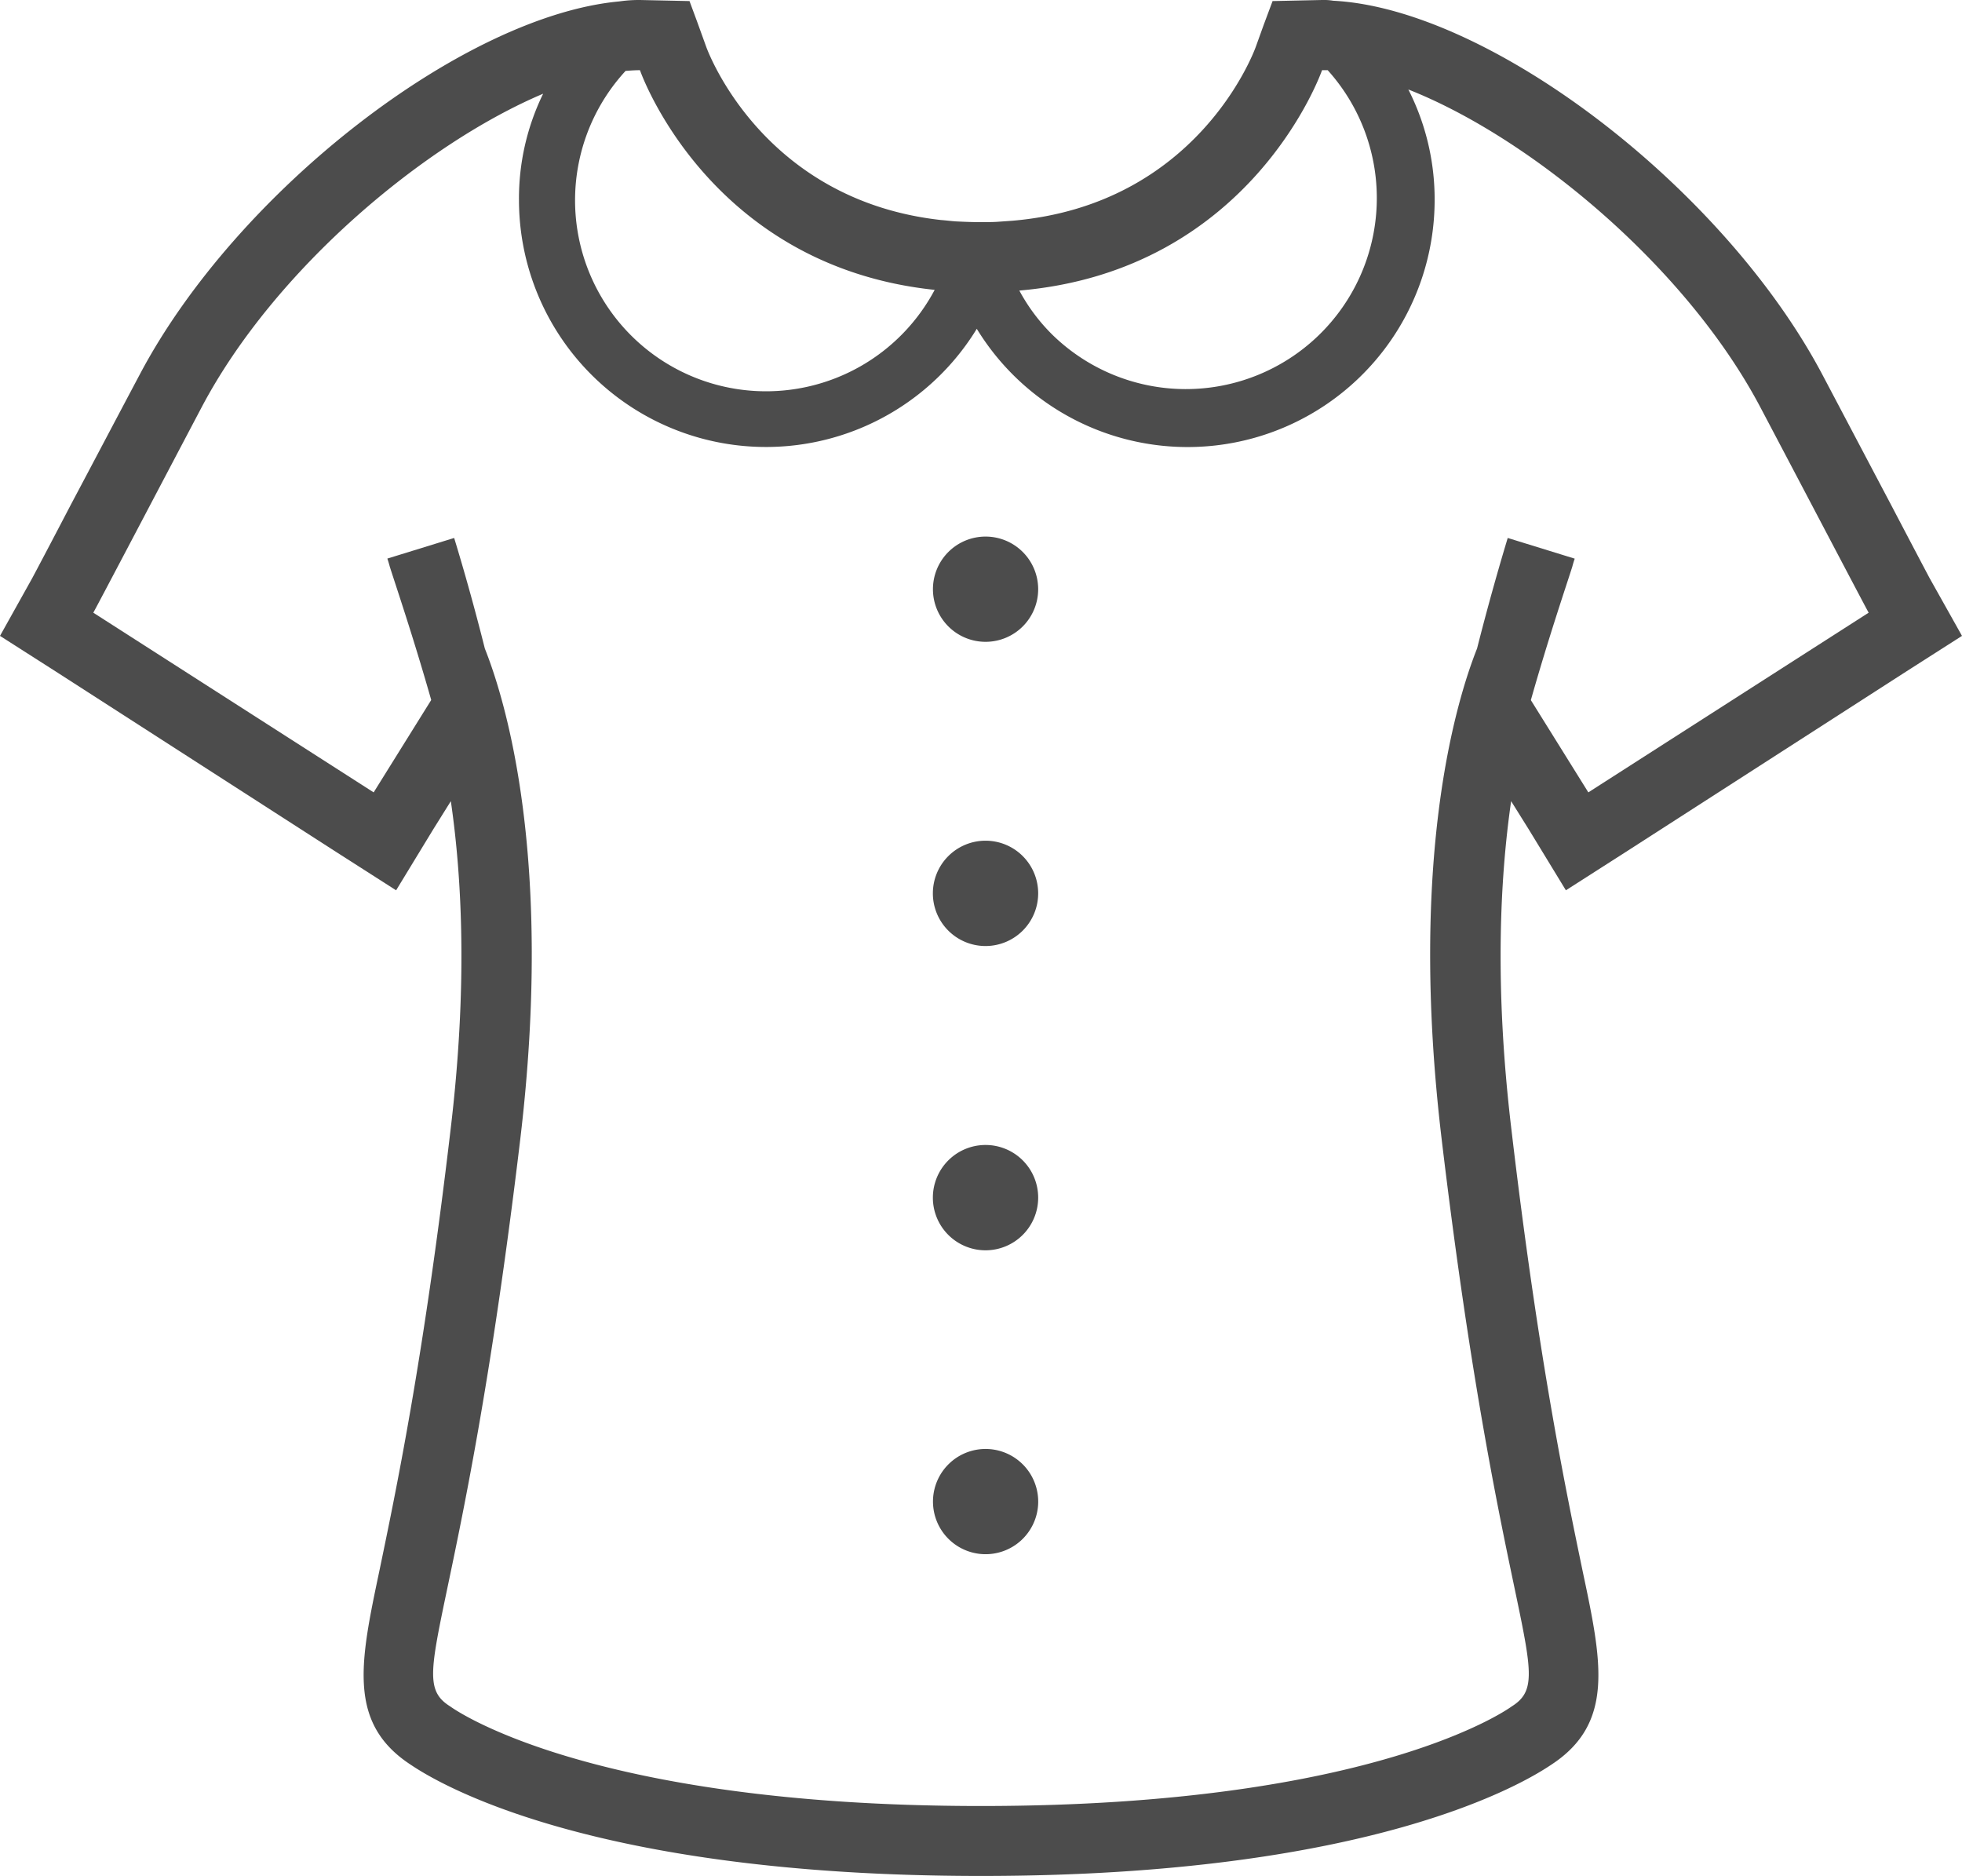 <svg id="_2" data-name="2" xmlns="http://www.w3.org/2000/svg" viewBox="0 0 512 489.48"><defs><style>.cls-1{fill:#4c4c4c;}</style></defs><path class="cls-1" d="M503.58,162.16c-.74-1.38-4.76-9-10.17-19.33-5.22-9.88-11.63-22.06-17.94-34C449.55,60,388.58,13.55,347.93,11.45a15.29,15.29,0,0,0-2.94-.19l-12.9.28-2.29,6.13-2.11,5.86c-.64,1.74-15.48,41.2-63.45,45.32l-3.94.28c-1.37.09-2.84.09-4.3.09-2.29,0-4.39-.09-6.5-.19-1.38-.09-2.66-.27-3.94-.36-46.15-5.13-60.61-43.4-61.25-45.14l-2.38-6.59-2-5.4L167,11.26a35.79,35.79,0,0,0-5.4.37C121,15.38,61.89,61,36.53,108.86c-6.32,11.9-12.73,24.08-18,34-5.4,10.35-9.42,17.95-10.16,19.32L0,177.17l14.47,9.24,73.15,47.07,15.75,10.07,9.7-15.93,4.58-7.33c2.93,20.15,4.4,48.44-.09,85.88-7.14,60.62-14.37,94.76-18.59,115.1-5,23.71-8.33,39.64,8.24,50.45,6.78,4.57,46.52,29,148.79,29s142-24.45,148.78-29c16.57-10.81,13.27-26.74,8.24-50.45-4.21-20.34-11.44-54.48-18.58-115.1-4.49-37.44-3-65.73-.1-85.88l4.58,7.33,9.71,15.93,15.74-10.07,73.16-47.07L512,177.17ZM345,29.57h1.47a49.84,49.84,0,0,1-71.87,69A48.53,48.53,0,0,1,266,87.07C326.86,81.85,345,29.57,345,29.57Zm-178,0s17.68,51.09,76.91,57.32a49.83,49.83,0,1,1-80.66-57.13C164.53,29.66,165.81,29.57,167,29.57ZM414.49,218l-15-24.07c4.67-16.48,9.34-30.13,10.81-34.8.36-1.37.64-2.11.64-2.11l-17.49-5.4c0,.09-3.75,12.09-8,28.85-5.49,13.82-17.94,54.93-9.24,128,15.29,128.19,30.49,140.37,18.31,148,0,0-34.79,26-138.53,26s-138.53-26-138.53-26c-12.18-7.6,3-19.78,18.31-148,8.7-73.06-3.75-114.17-9.25-128-4.21-16.76-8-28.76-8-28.85L101.08,157s.27.74.64,2.11c1.47,4.67,6.13,18.32,10.81,34.79L97.51,218,24.35,171.12c1.47-2.65,15.3-29,28.39-53.83,19-35.8,57.86-68.39,89-81.58a62.24,62.24,0,0,0-6.31,27.65A64.47,64.47,0,0,0,254.9,97.05,64.47,64.47,0,0,0,374.38,63.36a63.16,63.16,0,0,0-6.86-28.75C399,47,439.67,80.39,459.26,117.29c13.09,24.81,26.92,51.18,28.38,53.83Z" transform="translate(0 -11.26)"/><path class="cls-1" d="M257.19,151.26A13.73,13.73,0,1,0,270.92,165,13.73,13.73,0,0,0,257.19,151.26Z" transform="translate(0 -11.26)"/><path class="cls-1" d="M257.19,230.61a13.74,13.74,0,1,0,13.73,13.73A13.73,13.73,0,0,0,257.19,230.61Z" transform="translate(0 -11.26)"/><path class="cls-1" d="M257.19,310a13.74,13.74,0,1,0,13.73,13.73A13.73,13.73,0,0,0,257.19,310Z" transform="translate(0 -11.26)"/><path class="cls-1" d="M257.91,389.33a13.73,13.73,0,1,0,13,14.43A13.74,13.74,0,0,0,257.91,389.33Z" transform="translate(0 -11.26)"/></svg>